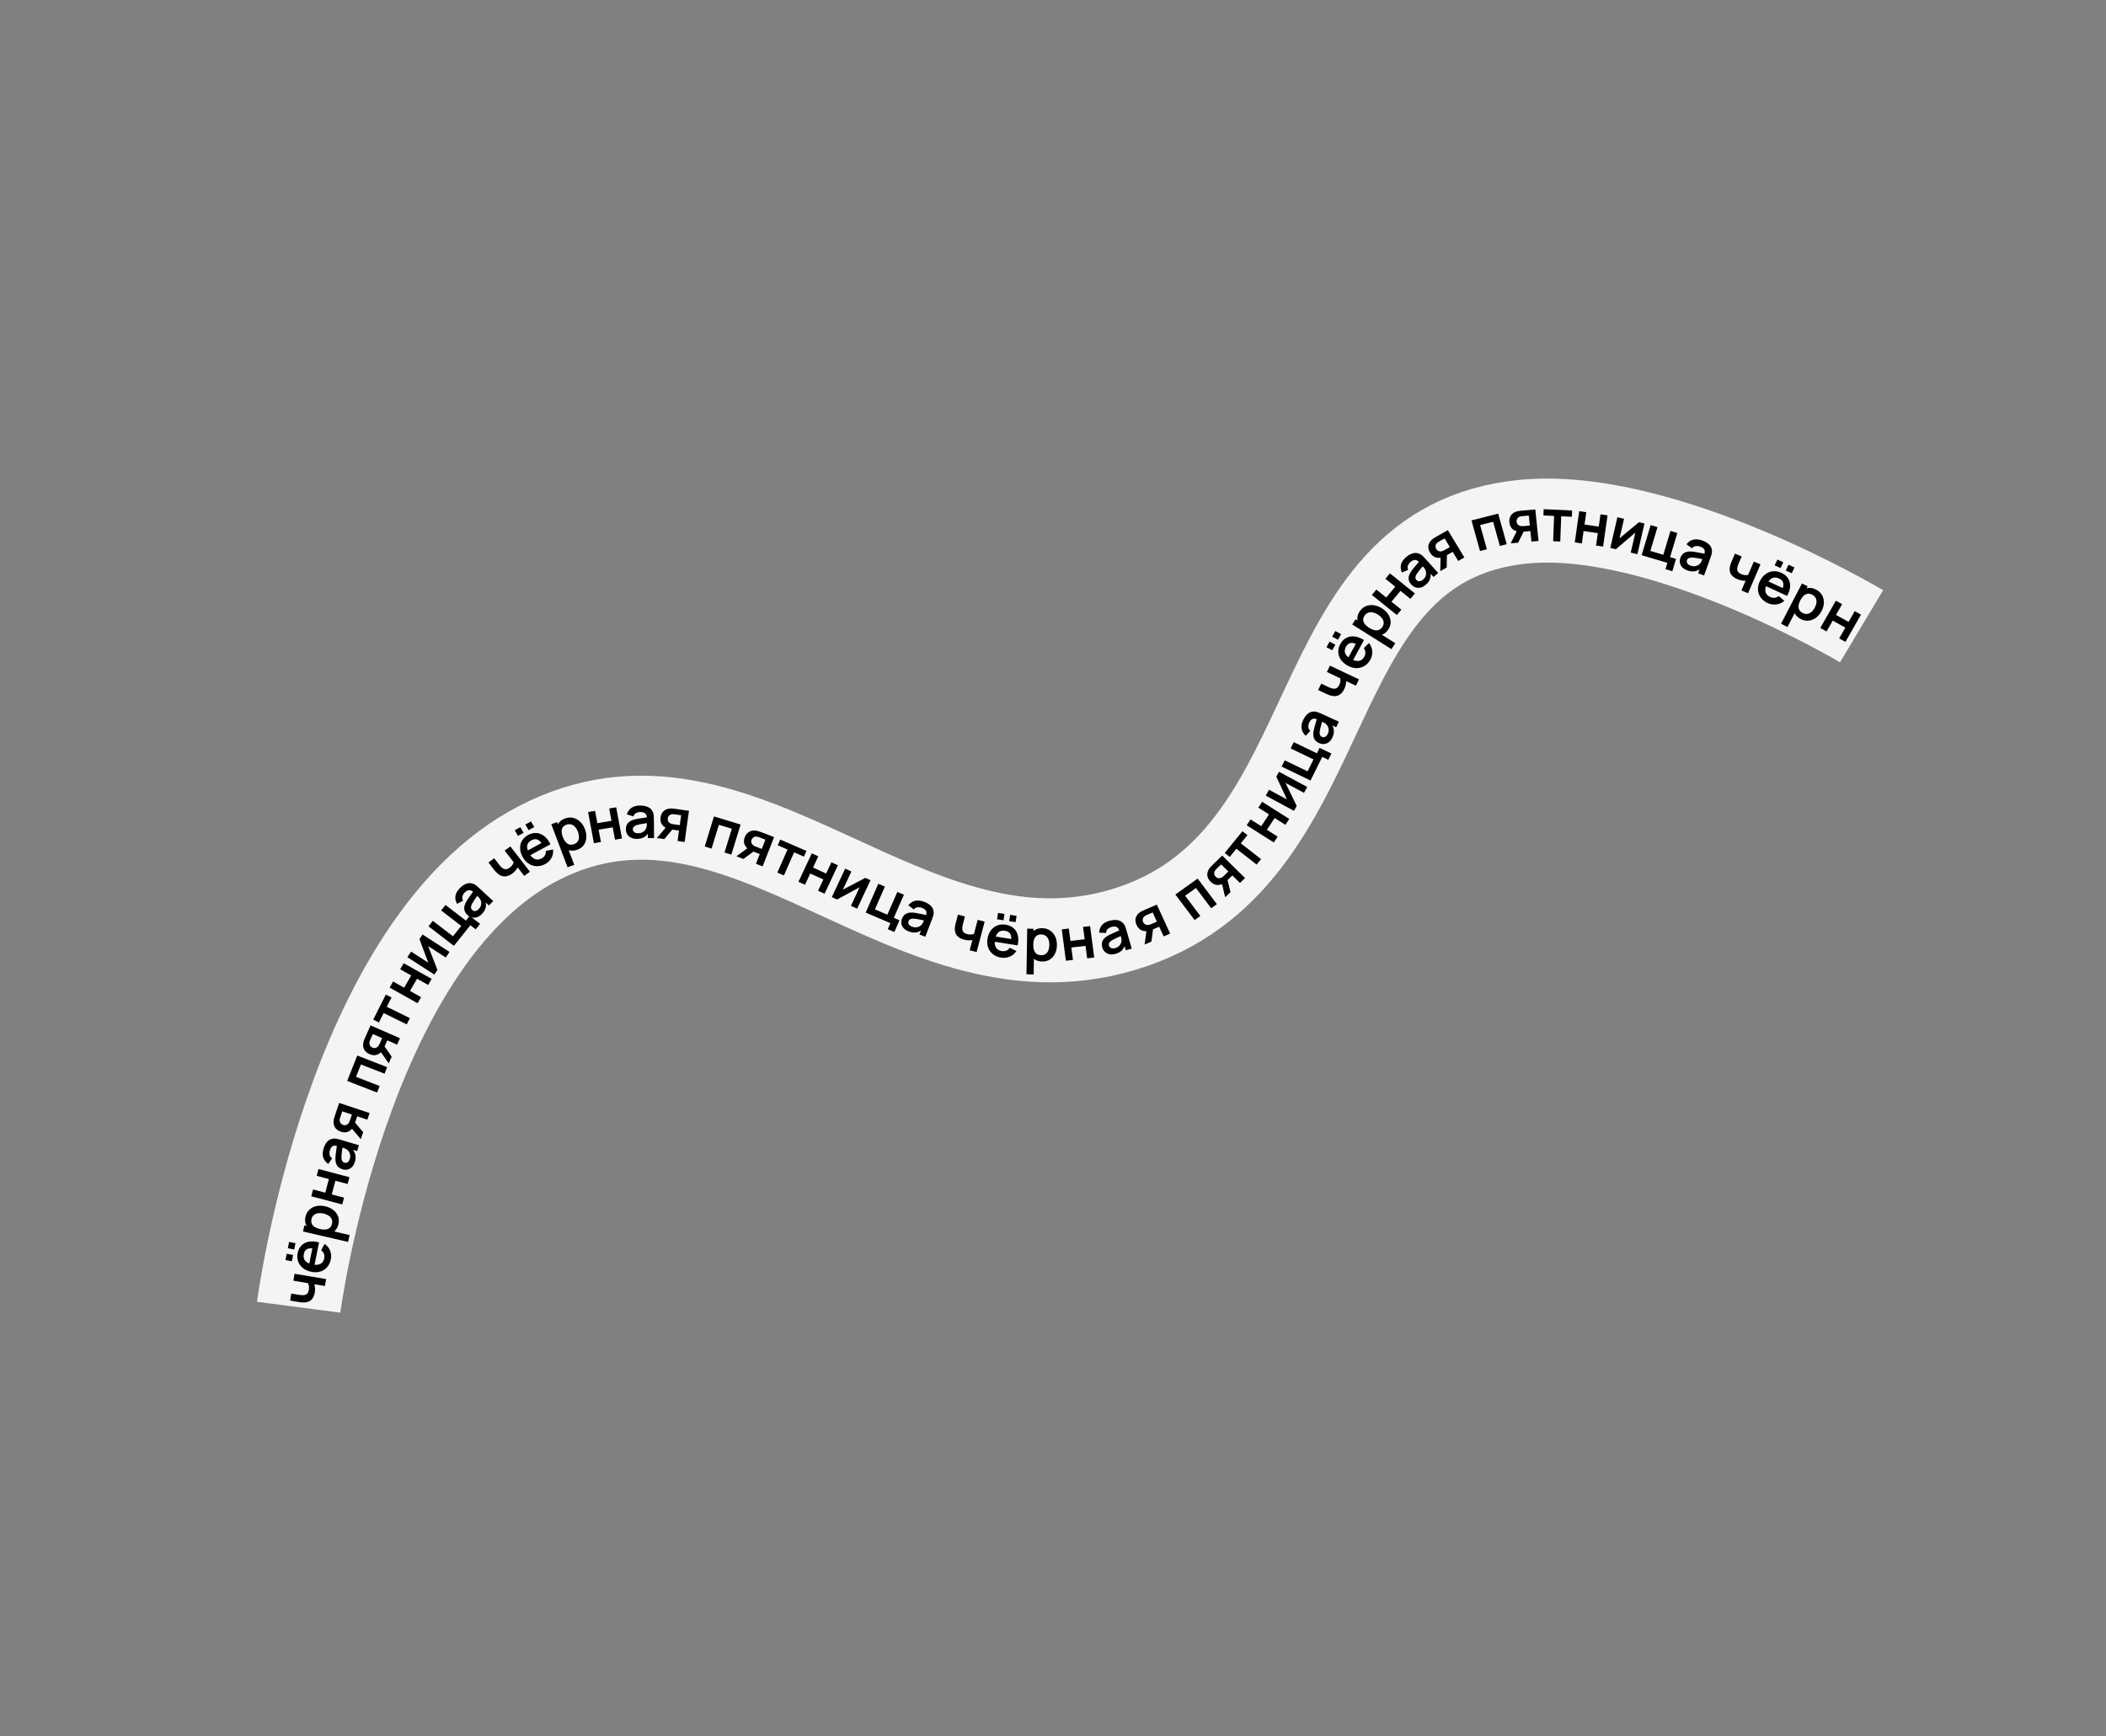 <?xml version="1.0" encoding="UTF-8"?> <svg xmlns="http://www.w3.org/2000/svg" width="655" height="540" viewBox="0 0 655 540" fill="none"><rect x="0" y="0" width="655" height="540" fill="#808080" stroke="none"/><path d="M92.89 406.615C92.89 406.615 107.567 293.719 167.045 262.512C231.353 228.772 283.365 312.032 352.657 288.1C419.711 264.94 402.78 169.32 473.75 162.281C517.352 157.956 578.977 194.801 578.977 194.801" stroke="#F4F4F4" stroke-width="26.134"></path><path d="M101.06 400.02L97.762 399.464C97.877 399.827 97.947 400.232 97.974 400.678C98.001 401.118 97.976 401.571 97.9 402.037C97.736 403.034 97.378 403.793 96.826 404.314C96.274 404.828 95.551 405.099 94.657 405.126C94.4 405.138 94.136 405.134 93.865 405.113C93.59 405.085 93.342 405.055 93.123 405.024C92.899 404.987 92.73 404.958 92.615 404.939L90.234 404.538L90.593 402.353L92.974 402.754C93.107 402.776 93.305 402.803 93.567 402.835C93.823 402.866 94.083 402.876 94.346 402.865C94.85 402.833 95.238 402.687 95.511 402.426C95.784 402.165 95.966 401.757 96.058 401.202C96.128 400.772 96.133 400.383 96.072 400.036C96.011 399.688 95.911 399.386 95.772 399.129L91.248 398.367L91.604 396.2L101.416 397.853L101.06 400.02Z" fill="black"></path><path d="M91.506 388.652L89.518 388.251L89.908 386.294L91.896 386.695L91.506 388.652ZM90.773 392.327L88.786 391.925L89.176 389.968L91.164 390.369L90.773 392.327ZM102.897 391.719C102.703 392.692 102.319 393.502 101.745 394.152C101.171 394.801 100.463 395.256 99.621 395.518C98.78 395.775 97.866 395.803 96.878 395.604C95.812 395.388 94.927 395 94.225 394.439C93.516 393.876 93.016 393.192 92.726 392.387C92.435 391.582 92.384 390.708 92.572 389.765C92.77 388.768 93.177 387.971 93.791 387.373C94.4 386.768 95.169 386.384 96.098 386.219C97.027 386.055 98.067 386.132 99.22 386.451L98.796 388.578L98.001 388.417C96.939 388.209 96.129 388.237 95.568 388.5C95.008 388.763 94.651 389.284 94.496 390.061C94.321 390.938 94.468 391.647 94.937 392.186C95.4 392.723 96.162 393.099 97.222 393.313C98.21 393.512 99.017 393.453 99.645 393.136C100.272 392.818 100.667 392.25 100.83 391.431C100.936 390.903 100.909 390.426 100.749 389.999C100.585 389.565 100.298 389.198 99.888 388.9L100.96 386.913C101.766 387.459 102.337 388.166 102.671 389.036C103.006 389.899 103.082 390.794 102.897 391.719ZM97.693 394.111L96.048 393.78L97.366 387.169L99.01 387.501L97.693 394.111Z" fill="black"></path><path d="M105.27 380.764C105.054 381.695 104.648 382.423 104.053 382.948C103.458 383.474 102.737 383.806 101.891 383.944C101.039 384.081 100.131 384.037 99.167 383.813C98.191 383.585 97.353 383.223 96.655 382.725C95.956 382.227 95.456 381.621 95.155 380.905C94.85 380.182 94.802 379.367 95.013 378.46C95.222 377.559 95.627 376.831 96.229 376.276C96.827 375.714 97.554 375.34 98.411 375.155C99.262 374.968 100.179 374.989 101.16 375.217C102.13 375.443 102.96 375.826 103.649 376.365C104.338 376.904 104.831 377.552 105.129 378.311C105.426 379.069 105.473 379.887 105.27 380.764ZM108.244 386.307L94.233 383.046L94.669 381.164L101.477 382.749L101.539 382.484L108.741 384.161L108.244 386.307ZM103.254 380.639C103.382 380.086 103.347 379.597 103.149 379.172C102.951 378.747 102.632 378.394 102.193 378.111C101.749 377.822 101.231 377.608 100.638 377.47C100.051 377.333 99.498 377.298 98.978 377.363C98.452 377.427 98.005 377.611 97.638 377.917C97.264 378.221 97.011 378.659 96.879 379.23C96.753 379.772 96.785 380.245 96.975 380.649C97.16 381.052 97.472 381.392 97.913 381.668C98.349 381.937 98.885 382.146 99.519 382.293C100.148 382.44 100.72 382.489 101.236 382.442C101.753 382.388 102.187 382.219 102.537 381.934C102.882 381.642 103.121 381.211 103.254 380.639Z" fill="black"></path><path d="M106.444 374.643L96.811 372.101L97.37 369.989L101.17 370.992L102.295 366.742L98.495 365.739L99.055 363.627L108.687 366.169L108.128 368.281L104.311 367.274L103.185 371.524L107.003 372.531L106.444 374.643Z" fill="black"></path><path d="M110.363 361.423C110.161 362.1 109.859 362.634 109.46 363.026C109.054 363.416 108.597 363.668 108.087 363.782C107.58 363.89 107.064 363.866 106.539 363.71C106.079 363.574 105.689 363.376 105.368 363.117C105.041 362.857 104.792 362.531 104.62 362.14C104.442 361.747 104.342 361.276 104.32 360.727C104.309 360.314 104.328 359.841 104.379 359.308C104.431 358.769 104.504 358.192 104.598 357.577C104.688 356.955 104.78 356.305 104.873 355.627L105.083 356.502C104.424 356.3 103.895 356.301 103.494 356.503C103.093 356.706 102.788 357.157 102.578 357.857C102.452 358.28 102.43 358.718 102.513 359.171C102.596 359.624 102.858 360.001 103.301 360.302L102.119 362.031C101.381 361.56 100.863 360.928 100.568 360.135C100.274 359.335 100.292 358.383 100.623 357.278C100.872 356.444 101.23 355.753 101.696 355.204C102.163 354.65 102.759 354.313 103.482 354.193C103.868 354.125 104.243 354.126 104.608 354.196C104.966 354.265 105.352 354.36 105.764 354.482L111.63 356.222L111.082 358.053L109.012 357.44L109.439 357.235C110.003 357.863 110.362 358.508 110.516 359.171C110.667 359.827 110.616 360.578 110.363 361.423ZM108.789 360.502C108.931 360.028 108.967 359.597 108.896 359.211C108.826 358.824 108.696 358.496 108.507 358.226C108.32 357.95 108.128 357.745 107.93 357.61C107.692 357.42 107.4 357.267 107.056 357.153C106.707 357.03 106.424 356.937 106.205 356.872L106.592 356.287C106.504 356.948 106.43 357.515 106.372 357.99C106.314 358.464 106.271 358.874 106.245 359.219C106.213 359.562 106.201 359.87 106.209 360.144C106.225 360.413 106.267 360.649 106.334 360.852C106.402 361.055 106.499 361.225 106.625 361.363C106.752 361.496 106.919 361.592 107.125 361.654C107.361 361.724 107.588 361.728 107.805 361.666C108.017 361.603 108.209 361.477 108.381 361.289C108.554 361.094 108.69 360.832 108.789 360.502Z" fill="black"></path><path d="M114.254 348.275L111.1 347.229L110.543 348.886C110.472 349.098 110.377 349.362 110.257 349.679C110.14 349.99 110.011 350.275 109.872 350.534C109.497 351.205 108.98 351.692 108.32 351.995C107.654 352.296 106.886 352.302 106.015 352.014C105.163 351.731 104.551 351.28 104.182 350.661C103.812 350.043 103.674 349.351 103.769 348.587C103.804 348.268 103.872 347.95 103.972 347.633C104.068 347.309 104.152 347.041 104.223 346.829L105.487 343.068L114.95 346.205L114.254 348.275ZM112.217 354.337L109.343 350.922L110.067 348.767L112.947 352.165L112.217 354.337ZM108.815 348.552L109.444 346.68L106.448 345.686L105.819 347.558C105.782 347.667 105.744 347.801 105.703 347.959C105.663 348.118 105.637 348.281 105.626 348.449C105.623 348.633 105.661 348.82 105.739 349.011C105.818 349.203 105.937 349.379 106.097 349.54C106.257 349.702 106.46 349.823 106.705 349.904C107.073 350.026 107.414 350.025 107.729 349.9C108.04 349.768 108.283 349.575 108.459 349.321C108.54 349.196 108.611 349.063 108.67 348.924C108.732 348.779 108.78 348.655 108.815 348.552Z" fill="black"></path><path d="M117.275 339.837L107.98 336.222L111.112 328.327L120.407 331.941L119.603 333.97L112.253 331.112L110.73 334.95L118.08 337.808L117.275 339.837Z" fill="black"></path><path d="M123.502 324.93L120.455 323.6L119.742 325.196C119.65 325.399 119.53 325.653 119.381 325.957C119.234 326.255 119.079 326.526 118.916 326.771C118.478 327.403 117.916 327.839 117.228 328.079C116.535 328.317 115.768 328.252 114.928 327.885C114.104 327.526 113.536 327.021 113.226 326.372C112.916 325.723 112.844 325.024 113.011 324.273C113.077 323.96 113.175 323.65 113.305 323.345C113.431 323.031 113.54 322.772 113.631 322.569L115.25 318.948L124.392 322.938L123.502 324.93ZM120.894 330.766L118.351 327.107L119.278 325.033L121.829 328.675L120.894 330.766ZM118.049 324.704L118.855 322.902L115.959 321.639L115.154 323.44C115.107 323.545 115.056 323.674 115.001 323.828C114.946 323.982 114.905 324.141 114.878 324.308C114.857 324.489 114.877 324.679 114.937 324.877C114.997 325.074 115.099 325.26 115.244 325.435C115.388 325.61 115.579 325.749 115.816 325.853C116.171 326.008 116.512 326.038 116.838 325.943C117.16 325.84 117.421 325.671 117.621 325.436C117.714 325.318 117.797 325.193 117.87 325.06C117.945 324.922 118.005 324.803 118.049 324.704Z" fill="black"></path><path d="M126.503 318.635L119.32 315.112L117.849 318.03L116.074 317.159L119.998 309.376L121.773 310.246L120.302 313.164L127.485 316.687L126.503 318.635Z" fill="black"></path><path d="M129.88 312.06L121.171 307.188L122.261 305.299L125.696 307.221L127.891 303.419L124.456 301.498L125.546 299.609L134.256 304.48L133.165 306.369L129.714 304.439L127.519 308.24L130.97 310.171L129.88 312.06Z" fill="black"></path><path d="M131.42 290.678L139.805 296.089L138.643 297.827L133.169 294.295L136.057 301.694L135.086 303.146L126.701 297.735L127.863 295.997L133.197 299.439L130.459 292.115L131.42 290.678Z" fill="black"></path><path d="M147.955 289.072L146.291 287.795L141.171 294.203L133.257 288.128L134.619 286.424L140.877 291.228L143.454 288.002L137.196 283.199L138.558 281.494L144.904 286.365L146.085 284.887L149.317 287.368L147.955 289.072Z" fill="black"></path><path d="M149.872 284.301C149.38 284.809 148.864 285.146 148.325 285.313C147.782 285.476 147.255 285.494 146.744 285.367C146.238 285.235 145.784 284.983 145.382 284.611C145.03 284.284 144.768 283.935 144.598 283.563C144.423 283.187 144.347 282.787 144.371 282.365C144.39 281.938 144.515 281.478 144.746 280.983C144.924 280.614 145.158 280.204 145.447 279.756C145.74 279.303 146.069 278.826 146.435 278.325C146.8 277.816 147.18 277.283 147.574 276.726L147.363 277.593C146.862 277.12 146.384 276.883 145.931 276.883C145.477 276.882 144.996 277.144 144.487 277.669C144.181 277.986 143.961 278.363 143.829 278.8C143.696 279.237 143.761 279.688 144.022 280.152L142.168 281.15C141.717 280.404 141.54 279.614 141.636 278.781C141.737 277.943 142.188 277.111 142.991 276.282C143.596 275.658 144.234 275.207 144.904 274.931C145.579 274.651 146.269 274.62 146.975 274.837C147.354 274.95 147.692 275.119 147.988 275.344C148.28 275.565 148.583 275.821 148.899 276.114L153.389 280.275L152.058 281.648L150.474 280.179L150.952 280.19C151.173 280.996 151.202 281.727 151.038 282.382C150.874 283.028 150.485 283.668 149.872 284.301ZM148.874 282.784C149.219 282.429 149.448 282.064 149.561 281.692C149.674 281.319 149.707 280.971 149.66 280.647C149.617 280.32 149.538 280.053 149.421 279.846C149.294 279.571 149.101 279.306 148.843 279.05C148.585 278.786 148.372 278.577 148.205 278.422L148.82 278.079C148.439 278.623 148.114 279.091 147.845 279.484C147.575 279.876 147.35 280.219 147.169 280.512C146.983 280.801 146.832 281.068 146.714 281.313C146.605 281.558 146.535 281.785 146.503 281.995C146.472 282.204 146.481 282.398 146.531 282.576C146.585 282.75 146.692 282.91 146.85 283.057C147.03 283.224 147.232 283.329 147.456 283.372C147.676 283.411 147.906 283.385 148.147 283.296C148.392 283.202 148.635 283.032 148.874 282.784Z" fill="black"></path><path d="M163.046 272.446L161 269.8C160.832 270.137 160.602 270.473 160.311 270.808C160.025 271.14 159.691 271.446 159.31 271.725C158.496 272.323 157.703 272.618 156.933 272.612C156.168 272.602 155.446 272.301 154.767 271.71C154.569 271.543 154.378 271.36 154.193 271.161C154.009 270.953 153.847 270.763 153.707 270.592C153.568 270.412 153.463 270.276 153.391 270.184L151.914 268.274L153.7 266.964L155.177 268.873C155.26 268.98 155.387 269.135 155.558 269.336C155.726 269.533 155.911 269.718 156.112 269.89C156.506 270.21 156.894 270.371 157.277 270.372C157.66 270.373 158.079 270.207 158.532 269.874C158.884 269.616 159.158 269.342 159.355 269.053C159.552 268.764 159.688 268.481 159.765 268.204L156.957 264.574L158.728 263.275L164.818 271.146L163.046 272.446Z" fill="black"></path><path d="M164.4 258.21L163.39 256.457L165.15 255.504L166.159 257.256L164.4 258.21ZM161.096 260.001L160.087 258.248L161.846 257.294L162.856 259.047L161.096 260.001ZM169.598 268.744C168.723 269.218 167.847 269.445 166.968 269.427C166.09 269.408 165.271 269.165 164.512 268.698C163.759 268.229 163.131 267.558 162.629 266.687C162.088 265.747 161.799 264.833 161.764 263.946C161.726 263.054 161.919 262.242 162.344 261.51C162.769 260.778 163.405 260.182 164.253 259.722C165.149 259.237 166.029 259.035 166.895 259.116C167.763 259.189 168.568 259.523 169.309 260.118C170.051 260.713 170.681 261.546 171.2 262.616L169.288 263.653L168.885 262.951C168.341 262.02 167.782 261.427 167.209 261.173C166.636 260.919 166 260.981 165.301 261.36C164.512 261.788 164.066 262.35 163.964 263.047C163.859 263.738 164.075 264.551 164.614 265.486C165.116 266.357 165.696 266.927 166.356 267.197C167.015 267.467 167.713 267.403 168.448 267.004C168.923 266.747 169.271 266.422 169.493 266.03C169.717 265.63 169.808 265.18 169.765 264.68L171.999 264.222C172.115 265.177 171.951 266.057 171.506 266.863C171.066 267.666 170.43 268.293 169.598 268.744ZM164.313 266.349L163.478 264.899L169.421 261.678L170.256 263.128L164.313 266.349Z" fill="black"></path><path d="M179.54 264.315C178.632 264.633 177.791 264.685 177.014 264.472C176.238 264.258 175.556 263.837 174.967 263.208C174.376 262.574 173.907 261.796 173.559 260.876C173.207 259.944 173.047 259.055 173.079 258.209C173.11 257.363 173.345 256.624 173.782 255.992C174.223 255.352 174.885 254.877 175.77 254.567C176.648 254.259 177.49 254.207 178.295 254.41C179.103 254.606 179.825 255.01 180.459 255.623C181.092 256.23 181.585 257.002 181.939 257.94C182.289 258.866 182.428 259.759 182.356 260.619C182.285 261.479 182.011 262.235 181.536 262.887C181.061 263.539 180.395 264.015 179.54 264.315ZM176.51 269.746L171.457 256.369L173.292 255.726L175.747 262.226L176.005 262.136L178.603 269.013L176.51 269.746ZM178.521 262.575C179.061 262.385 179.455 262.095 179.704 261.704C179.953 261.312 180.074 260.859 180.068 260.343C180.065 259.82 179.957 259.275 179.743 258.709C179.531 258.149 179.253 257.67 178.908 257.273C178.561 256.871 178.156 256.598 177.693 256.456C177.227 256.309 176.716 256.332 176.159 256.528C175.631 256.713 175.249 256.992 175.013 257.366C174.775 257.734 174.662 258.175 174.674 258.689C174.69 259.195 174.812 259.751 175.041 260.357C175.267 260.957 175.545 261.459 175.872 261.862C176.206 262.263 176.591 262.533 177.027 262.671C177.466 262.802 177.964 262.77 178.521 262.575Z" fill="black"></path><path d="M184.721 262.276L182.906 252.581L185.083 252.217L185.799 256.041L190.179 255.308L189.463 251.484L191.64 251.12L193.456 260.815L191.279 261.179L190.559 257.337L186.178 258.07L186.898 261.912L184.721 262.276Z" fill="black"></path><path d="M198.004 260.935C197.287 260.933 196.68 260.798 196.181 260.53C195.682 260.255 195.302 259.893 195.041 259.443C194.785 258.994 194.655 258.499 194.65 257.959C194.645 257.485 194.721 257.061 194.877 256.685C195.032 256.303 195.274 255.977 195.602 255.704C195.931 255.426 196.357 255.2 196.882 255.026C197.279 254.899 197.744 254.785 198.276 254.684C198.814 254.582 199.395 254.49 200.019 254.407C200.649 254.317 201.307 254.222 201.992 254.121L201.206 254.565C201.205 253.885 201.048 253.384 200.732 253.062C200.417 252.739 199.888 252.577 199.147 252.575C198.7 252.573 198.269 252.675 197.854 252.88C197.44 253.086 197.152 253.44 196.992 253.943L194.964 253.309C195.201 252.478 195.661 251.812 196.342 251.311C197.029 250.809 197.958 250.56 199.128 250.563C200.01 250.566 200.786 250.711 201.457 250.998C202.133 251.285 202.637 251.754 202.968 252.404C203.149 252.75 203.259 253.105 203.299 253.469C203.34 253.828 203.362 254.219 203.366 254.644L203.423 260.678L201.484 260.672L201.464 258.543L201.789 258.889C201.348 259.598 200.829 260.118 200.232 260.45C199.641 260.776 198.898 260.938 198.004 260.935ZM198.429 259.189C198.931 259.191 199.359 259.104 199.713 258.929C200.066 258.754 200.346 258.539 200.552 258.285C200.764 258.031 200.905 257.792 200.977 257.567C201.091 257.289 201.152 256.97 201.161 256.612C201.176 256.248 201.182 255.954 201.18 255.73L201.862 255.932C201.195 256.033 200.623 256.122 200.146 256.2C199.669 256.277 199.259 256.352 198.917 256.424C198.575 256.49 198.272 256.565 198.009 256.649C197.753 256.739 197.537 256.845 197.36 256.965C197.184 257.086 197.047 257.225 196.951 257.383C196.86 257.54 196.816 257.725 196.818 257.938C196.82 258.18 196.884 258.396 197.008 258.584C197.132 258.767 197.311 258.913 197.545 259.023C197.785 259.133 198.079 259.188 198.429 259.189Z" fill="black"></path><path d="M210.732 261.598L211.181 258.36L209.422 258.107C209.197 258.074 208.915 258.027 208.577 257.966C208.244 257.906 207.935 257.831 207.65 257.741C206.91 257.493 206.326 257.076 205.899 256.488C205.473 255.895 205.322 255.152 205.446 254.258C205.568 253.383 205.903 252.713 206.451 252.247C206.999 251.782 207.663 251.53 208.444 251.489C208.769 251.469 209.099 251.48 209.434 251.522C209.776 251.559 210.06 251.594 210.284 251.626L214.277 252.202L212.929 261.915L210.732 261.598ZM204.296 260.669L207.164 257.295L209.452 257.625L206.602 261.002L204.296 260.669ZM209.43 256.374L211.417 256.661L211.844 253.585L209.857 253.298C209.742 253.282 209.601 253.268 209.435 253.256C209.269 253.244 209.102 253.247 208.932 253.266C208.748 253.294 208.568 253.363 208.392 253.472C208.215 253.581 208.062 253.727 207.931 253.91C207.8 254.093 207.717 254.311 207.682 254.562C207.63 254.94 207.696 255.271 207.879 255.554C208.07 255.832 208.309 256.035 208.595 256.162C208.736 256.219 208.881 256.264 209.031 256.298C209.188 256.333 209.321 256.358 209.43 256.374Z" fill="black"></path><path d="M219.181 263.303L222.061 253.95L230.341 256.475L227.461 265.827L225.333 265.179L227.611 257.783L223.586 256.556L221.308 263.952L219.181 263.303Z" fill="black"></path><path d="M235.113 268.686L236.302 265.651L234.639 265.012C234.426 264.93 234.161 264.822 233.844 264.687C233.532 264.554 233.247 264.412 232.989 264.261C232.321 263.856 231.846 263.321 231.565 262.657C231.285 261.987 231.309 261.233 231.637 260.395C231.959 259.575 232.441 259 233.086 258.672C233.73 258.344 234.439 258.248 235.212 258.383C235.535 258.436 235.856 258.52 236.174 258.636C236.5 258.749 236.77 258.846 236.982 258.927L240.758 260.378L237.191 269.484L235.113 268.686ZM229.028 266.348L232.616 263.72L234.779 264.552L231.209 267.186L229.028 266.348ZM235.047 263.335L236.927 264.057L238.056 261.173L236.177 260.451C236.068 260.41 235.933 260.364 235.774 260.316C235.614 260.268 235.449 260.233 235.279 260.213C235.092 260.2 234.9 260.226 234.702 260.292C234.504 260.359 234.32 260.466 234.15 260.614C233.98 260.762 233.848 260.954 233.756 261.19C233.617 261.544 233.605 261.879 233.719 262.194C233.842 262.507 234.028 262.756 234.279 262.943C234.404 263.03 234.536 263.106 234.675 263.173C234.82 263.241 234.944 263.296 235.047 263.335Z" fill="black"></path><path d="M241.761 271.418L244.936 264.249L241.875 262.926L242.66 261.154L250.824 264.685L250.039 266.456L246.979 265.133L243.804 272.302L241.761 271.418Z" fill="black"></path><path d="M248.331 274.288L252.479 265.434L254.504 266.359L252.868 269.852L256.943 271.713L258.579 268.221L260.604 269.146L256.457 277.999L254.432 277.074L256.075 273.566L252 271.704L250.356 275.213L248.331 274.288Z" fill="black"></path><path d="M270.738 273.793L266.593 282.647L264.652 281.761L267.358 275.981L260.332 279.79L258.71 279.05L262.855 270.195L264.797 271.081L262.16 276.714L269.133 273.06L270.738 273.793Z" fill="black"></path><path d="M276.107 289.032L276.933 287.15L269.242 283.853L273.17 274.899L275.216 275.776L272.109 282.856L275.981 284.516L279.087 277.435L281.133 278.312L277.983 285.492L279.757 286.252L278.153 289.909L276.107 289.032Z" fill="black"></path><path d="M282.589 289.709C281.915 289.455 281.393 289.117 281.021 288.693C280.652 288.264 280.426 287.795 280.344 287.286C280.268 286.78 280.326 286.277 280.519 285.775C280.688 285.335 280.914 284.969 281.198 284.676C281.484 284.377 281.831 284.159 282.239 284.023C282.65 283.881 283.134 283.821 283.692 283.844C284.112 283.867 284.591 283.925 285.129 284.018C285.673 284.113 286.254 284.231 286.871 284.374C287.497 284.513 288.151 284.656 288.833 284.803L287.931 284.937C288.179 284.308 288.213 283.789 288.034 283.379C287.855 282.97 287.417 282.634 286.72 282.372C286.299 282.213 285.856 282.156 285.391 282.2C284.926 282.244 284.526 282.471 284.191 282.88L282.513 281.581C283.04 280.896 283.716 280.44 284.541 280.215C285.371 279.993 286.336 280.089 287.437 280.503C288.266 280.815 288.944 281.222 289.471 281.723C290.003 282.227 290.306 282.838 290.379 283.556C290.423 283.94 290.398 284.308 290.302 284.659C290.209 285.005 290.087 285.375 289.936 285.769L287.785 291.375L285.962 290.689L286.721 288.71L286.9 289.145C286.227 289.647 285.548 289.946 284.864 290.043C284.189 290.137 283.431 290.026 282.589 289.709ZM283.627 288.242C284.099 288.42 284.534 288.49 284.931 288.452C285.328 288.415 285.67 288.314 285.956 288.151C286.249 287.99 286.469 287.819 286.619 287.636C286.828 287.418 287.002 287.145 287.141 286.817C287.288 286.485 287.401 286.215 287.481 286.006L288.049 286.433C287.385 286.293 286.814 286.174 286.336 286.078C285.859 285.982 285.446 285.908 285.097 285.854C284.751 285.794 284.439 285.757 284.161 285.743C283.886 285.736 283.644 285.758 283.433 285.808C283.223 285.858 283.044 285.939 282.895 286.05C282.753 286.164 282.644 286.32 282.568 286.517C282.481 286.743 282.462 286.965 282.51 287.183C282.561 287.395 282.676 287.593 282.856 287.777C283.042 287.963 283.299 288.118 283.627 288.242Z" fill="black"></path><path d="M301.583 295.58L302.423 292.398C302.047 292.474 301.632 292.502 301.179 292.483C300.732 292.466 300.277 292.396 299.813 292.274C298.82 292.012 298.084 291.584 297.605 290.99C297.131 290.396 296.919 289.659 296.967 288.778C296.977 288.525 297.004 288.266 297.048 288.003C297.099 287.735 297.15 287.495 297.199 287.284C297.256 287.067 297.299 286.904 297.329 286.793L297.935 284.496L300.112 285.069L299.505 287.365C299.472 287.494 299.427 287.685 299.373 287.94C299.32 288.188 299.288 288.442 299.277 288.702C299.266 289.199 299.381 289.595 299.622 289.889C299.862 290.184 300.259 290.404 300.812 290.549C301.24 290.662 301.632 290.706 301.989 290.681C302.345 290.656 302.659 290.588 302.929 290.478L304.081 286.113L306.24 286.681L303.742 296.148L301.583 295.58Z" fill="black"></path><path d="M313.868 286.532L314.17 284.558L316.172 284.873L315.87 286.847L313.868 286.532ZM310.11 285.941L310.411 283.966L312.413 284.281L312.112 286.256L310.11 285.941ZM311.363 297.872C310.368 297.716 309.527 297.366 308.84 296.823C308.152 296.28 307.654 295.598 307.344 294.777C307.041 293.957 306.964 293.057 307.114 292.076C307.275 291.017 307.622 290.131 308.153 289.418C308.685 288.7 309.351 288.183 310.151 287.868C310.951 287.552 311.833 287.471 312.798 287.623C313.817 287.783 314.645 288.155 315.283 288.74C315.928 289.319 316.358 290.064 316.573 290.974C316.788 291.883 316.765 292.912 316.502 294.059L314.328 293.717L314.448 292.927C314.603 291.873 314.532 291.075 314.236 290.532C313.94 289.989 313.394 289.655 312.6 289.53C311.702 289.389 310.992 289.559 310.472 290.041C309.952 290.516 309.611 291.281 309.451 292.333C309.301 293.315 309.403 294.109 309.758 294.716C310.112 295.323 310.708 295.693 311.546 295.824C312.086 295.909 312.567 295.866 312.991 295.694C313.422 295.516 313.778 295.22 314.059 294.805L316.126 295.792C315.617 296.606 314.931 297.193 314.068 297.554C313.211 297.915 312.31 298.021 311.363 297.872ZM308.667 292.826L308.917 291.193L315.678 292.257L315.429 293.89L308.667 292.826Z" fill="black"></path><path d="M324.106 299.082C323.138 299.056 322.33 298.806 321.682 298.333C321.034 297.861 320.551 297.229 320.233 296.437C319.915 295.64 319.763 294.753 319.779 293.777C319.795 292.788 319.975 291.907 320.318 291.134C320.662 290.361 321.156 289.759 321.8 289.327C322.451 288.89 323.248 288.684 324.191 288.71C325.129 288.736 325.937 288.985 326.615 289.459C327.3 289.927 327.827 290.557 328.194 291.35C328.561 292.136 328.737 293.027 328.72 294.021C328.705 295.004 328.503 295.881 328.117 296.653C327.731 297.425 327.194 298.029 326.506 298.465C325.819 298.902 325.019 299.107 324.106 299.082ZM319.252 303.044L319.482 288.854L321.439 288.908L321.328 295.803L321.603 295.81L321.485 303.106L319.252 303.044ZM323.798 297.108C324.374 297.124 324.851 296.994 325.229 296.719C325.608 296.445 325.889 296.067 326.075 295.587C326.267 295.101 326.367 294.557 326.377 293.957C326.387 293.363 326.304 292.821 326.128 292.33C325.952 291.834 325.673 291.438 325.292 291.143C324.911 290.841 324.423 290.682 323.829 290.666C323.265 290.65 322.803 290.774 322.444 291.037C322.084 291.295 321.815 291.663 321.635 292.144C321.462 292.618 321.37 293.177 321.36 293.82C321.35 294.457 321.423 295.02 321.581 295.509C321.744 295.999 322.005 296.386 322.362 296.668C322.725 296.945 323.204 297.092 323.798 297.108Z" fill="black"></path><path d="M331.514 298.84L330.225 289.072L332.42 288.821L332.928 292.674L337.346 292.169L336.837 288.316L339.033 288.065L340.322 297.833L338.127 298.084L337.616 294.213L333.198 294.718L333.709 298.589L331.514 298.84Z" fill="black"></path><path d="M346.848 296.716C346.159 296.898 345.539 296.923 344.987 296.79C344.434 296.652 343.971 296.399 343.599 296.03C343.233 295.66 342.975 295.214 342.825 294.692C342.693 294.234 342.652 293.804 342.701 293.4C342.748 292.99 342.893 292.611 343.135 292.264C343.376 291.91 343.725 291.582 344.183 291.278C344.531 291.054 344.947 290.825 345.431 290.59C345.921 290.354 346.454 290.116 347.032 289.875C347.614 289.627 348.22 289.367 348.851 289.093L348.215 289.724C348.032 289.066 347.746 288.621 347.356 288.39C346.966 288.158 346.415 288.136 345.702 288.324C345.272 288.437 344.885 288.646 344.541 288.951C344.198 289.256 344.017 289.673 343.997 290.201L341.878 290.107C341.883 289.241 342.146 288.478 342.666 287.818C343.192 287.156 344.018 286.677 345.143 286.38C345.992 286.157 346.777 286.098 347.499 286.205C348.226 286.309 348.836 286.634 349.329 287.18C349.595 287.469 349.797 287.785 349.934 288.127C350.068 288.464 350.195 288.837 350.313 289.248L351.988 295.079L350.123 295.57L349.531 293.512L349.937 293.765C349.704 294.564 349.345 295.201 348.86 295.676C348.379 296.143 347.709 296.49 346.848 296.716ZM346.788 294.916C347.271 294.789 347.659 294.595 347.952 294.335C348.245 294.075 348.456 293.795 348.586 293.496C348.721 293.196 348.793 292.928 348.801 292.692C348.836 292.393 348.809 292.069 348.722 291.72C348.638 291.363 348.566 291.076 348.503 290.86L349.213 290.881C348.599 291.15 348.073 291.383 347.636 291.58C347.198 291.777 346.824 291.955 346.514 292.112C346.203 292.263 345.932 292.413 345.703 292.562C345.48 292.715 345.301 292.873 345.163 293.035C345.026 293.198 344.932 293.367 344.882 293.545C344.837 293.72 344.844 293.911 344.903 294.116C344.971 294.351 345.089 294.543 345.26 294.694C345.428 294.839 345.639 294.935 345.894 294.981C346.154 295.026 346.452 295.004 346.788 294.916Z" fill="black"></path><path d="M361.911 291.26L360.535 288.256L358.918 288.948C358.711 289.036 358.449 289.142 358.131 289.265C357.818 289.385 357.518 289.48 357.229 289.55C356.473 289.721 355.756 289.666 355.078 289.383C354.399 289.095 353.869 288.537 353.489 287.708C353.117 286.896 353.035 286.149 353.244 285.467C353.453 284.786 353.875 284.226 354.509 283.788C354.772 283.602 355.055 283.441 355.36 283.304C355.667 283.159 355.925 283.042 356.131 282.954L359.801 281.383L363.93 290.396L361.911 291.26ZM355.996 293.791L356.578 289.42L358.681 288.52L358.115 292.884L355.996 293.791ZM357.985 287.46L359.812 286.679L358.504 283.825L356.678 284.606C356.572 284.652 356.446 284.712 356.3 284.788C356.154 284.864 356.015 284.953 355.882 285.057C355.743 285.176 355.629 285.328 355.54 285.513C355.451 285.697 355.401 285.902 355.39 286.126C355.379 286.35 355.427 286.579 355.534 286.813C355.695 287.163 355.929 287.412 356.237 287.56C356.548 287.699 356.859 287.75 357.168 287.71C357.317 287.686 357.464 287.65 357.609 287.601C357.76 287.55 357.885 287.503 357.985 287.46Z" fill="black"></path><path d="M371.54 286.181L365.558 278.231L372.492 273.286L378.474 281.237L376.693 282.507L371.962 276.22L368.591 278.624L373.322 284.911L371.54 286.181Z" fill="black"></path><path d="M385.654 274.638L383.289 272.304L382.032 273.52C381.871 273.676 381.665 273.867 381.413 274.093C381.166 274.316 380.92 274.511 380.677 274.678C380.033 275.103 379.345 275.303 378.613 275.276C377.876 275.244 377.181 274.907 376.528 274.263C375.889 273.632 375.543 272.96 375.492 272.248C375.441 271.536 375.632 270.863 376.065 270.23C376.243 269.964 376.449 269.713 376.683 269.477C376.917 269.234 377.115 269.034 377.276 268.878L380.128 266.118L387.224 273.119L385.654 274.638ZM381.056 279.087L380.023 274.784L381.658 273.202L382.704 277.492L381.056 279.087ZM380.628 272.453L382.047 271.079L379.8 268.862L378.381 270.236C378.298 270.316 378.203 270.417 378.094 270.539C377.986 270.661 377.888 270.794 377.802 270.937C377.715 271.098 377.664 271.281 377.647 271.485C377.631 271.689 377.658 271.898 377.728 272.112C377.799 272.326 377.926 272.524 378.11 272.706C378.386 272.978 378.694 273.129 379.035 273.159C379.375 273.181 379.682 273.119 379.956 272.974C380.087 272.899 380.211 272.813 380.328 272.717C380.449 272.616 380.549 272.528 380.628 272.453Z" fill="black"></path><path d="M390.828 268.926L384.529 263.995L382.464 266.528L380.907 265.31L386.416 258.552L387.973 259.77L385.907 262.304L392.207 267.234L390.828 268.926Z" fill="black"></path><path d="M396.171 262.052L387.746 256.705L388.944 254.882L392.268 256.991L394.679 253.323L391.356 251.214L392.554 249.391L400.979 254.739L399.781 256.562L396.442 254.443L394.031 258.11L397.37 260.23L396.171 262.052Z" fill="black"></path><path d="M397.787 240.056L406.571 244.79L405.556 246.617L399.821 243.527L403.296 250.684L402.448 252.211L393.663 247.477L394.679 245.649L400.267 248.661L396.947 241.567L397.787 240.056Z" fill="black"></path><path d="M413.123 236.346L411.234 235.435L407.595 242.784L398.607 238.453L399.575 236.498L406.682 239.923L408.514 236.224L401.407 232.799L402.375 230.844L409.582 234.317L410.421 232.622L414.092 234.391L413.123 236.346Z" fill="black"></path><path d="M414.379 229.424C414.079 230.063 413.702 230.548 413.249 230.878C412.789 231.205 412.298 231.389 411.776 231.429C411.257 231.464 410.748 231.368 410.249 231.14C409.812 230.94 409.453 230.69 409.173 230.39C408.886 230.086 408.686 229.729 408.572 229.319C408.453 228.906 408.422 228.428 408.48 227.884C408.529 227.475 408.617 227.011 408.744 226.492C408.875 225.967 409.031 225.409 409.214 224.815C409.393 224.214 409.579 223.586 409.771 222.93L409.852 223.823C409.227 223.531 408.701 223.457 408.274 223.6C407.846 223.743 407.477 224.145 407.168 224.806C406.981 225.205 406.895 225.634 406.912 226.093C406.928 226.551 407.134 226.961 407.53 227.32L406.105 228.859C405.44 228.29 405.019 227.593 404.841 226.769C404.665 225.939 404.822 225.002 405.311 223.958C405.679 223.171 406.135 222.54 406.677 222.065C407.222 221.584 407.862 221.335 408.597 221.319C408.991 221.307 409.363 221.361 409.715 221.482C410.061 221.6 410.43 221.748 410.822 221.927L416.393 224.472L415.582 226.202L413.616 225.304L414.07 225.163C414.538 225.861 414.801 226.548 414.858 227.224C414.912 227.893 414.753 228.626 414.379 229.424ZM412.95 228.293C413.16 227.845 413.258 227.426 413.244 227.034C413.23 226.643 413.149 226.301 413.001 226.008C412.855 225.709 412.694 225.479 412.517 225.319C412.308 225.098 412.041 224.906 411.716 224.744C411.387 224.574 411.119 224.442 410.912 224.347L411.381 223.825C411.197 224.464 411.042 225.014 410.915 225.473C410.788 225.933 410.687 226.331 410.611 226.667C410.529 227.002 410.472 227.304 410.44 227.575C410.417 227.843 410.424 228.082 410.462 228.291C410.5 228.501 410.571 228.683 410.675 228.837C410.783 228.985 410.934 229.104 411.13 229.194C411.354 229.296 411.579 229.332 411.804 229.302C412.023 229.27 412.232 229.173 412.43 229.011C412.631 228.844 412.804 228.605 412.95 228.293Z" fill="black"></path><path d="M421.708 213.286L418.676 211.853C418.684 212.23 418.638 212.636 418.537 213.069C418.439 213.496 418.288 213.922 418.082 214.345C417.642 215.252 417.081 215.878 416.4 216.223C415.721 216.563 414.946 216.623 414.073 216.404C413.821 216.345 413.567 216.269 413.312 216.175C413.053 216.072 412.823 215.977 412.62 215.887C412.414 215.79 412.258 215.716 412.152 215.666L409.964 214.631L410.929 212.645L413.117 213.679C413.239 213.737 413.423 213.817 413.667 213.92C413.907 214.019 414.155 214.1 414.412 214.162C414.908 214.269 415.325 214.236 415.662 214.062C416 213.888 416.292 213.549 416.537 213.044C416.727 212.653 416.841 212.283 416.88 211.935C416.919 211.586 416.908 211.27 416.847 210.988L412.688 209.021L413.645 207.05L422.664 211.315L421.708 213.286Z" fill="black"></path><path d="M416.143 198.985L414.344 198.038L415.293 196.288L417.092 197.234L416.143 198.985ZM414.362 202.271L412.563 201.324L413.511 199.574L415.31 200.52L414.362 202.271ZM426.227 205.139C425.755 206.009 425.147 206.671 424.404 207.125C423.66 207.579 422.844 207.811 421.956 207.821C421.071 207.826 420.181 207.593 419.287 207.123C418.323 206.615 417.584 205.994 417.07 205.261C416.552 204.524 416.27 203.732 416.226 202.884C416.181 202.035 416.387 201.189 416.845 200.346C417.328 199.455 417.953 198.812 418.72 198.418C419.484 198.016 420.338 197.868 421.282 197.976C422.225 198.084 423.205 198.453 424.223 199.084L423.192 200.986L422.472 200.607C421.51 200.108 420.72 199.903 420.103 199.995C419.487 200.086 418.99 200.479 418.613 201.174C418.188 201.959 418.122 202.675 418.416 203.32C418.705 203.963 419.33 204.537 420.289 205.042C421.183 205.512 421.979 205.686 422.677 205.562C423.374 205.438 423.921 205.01 424.318 204.278C424.574 203.806 424.688 203.344 424.659 202.893C424.628 202.433 424.458 202.003 424.15 201.602L425.765 200.018C426.383 200.766 426.726 201.601 426.793 202.523C426.864 203.439 426.675 204.311 426.227 205.139ZM420.509 205.935L419.021 205.152L422.226 199.24L423.714 200.023L420.509 205.935Z" fill="black"></path><path d="M431.816 195.754C431.295 196.553 430.663 197.099 429.92 197.394C429.176 197.689 428.379 197.761 427.529 197.61C426.673 197.457 425.826 197.116 424.986 196.587C424.137 196.052 423.465 195.437 422.97 194.741C422.475 194.044 422.207 193.312 422.164 192.543C422.119 191.766 422.35 190.989 422.857 190.21C423.361 189.437 423.993 188.89 424.753 188.57C425.512 188.242 426.329 188.133 427.206 188.243C428.077 188.349 428.941 188.672 429.796 189.21C430.64 189.742 431.298 190.373 431.77 191.105C432.241 191.837 432.489 192.606 432.515 193.413C432.54 194.221 432.307 195.001 431.816 195.754ZM432.76 201.919L420.561 194.24L421.614 192.625L427.541 196.356L427.689 196.129L433.961 200.077L432.76 201.919ZM429.944 194.971C430.254 194.496 430.387 194.027 430.343 193.565C430.299 193.102 430.116 192.666 429.794 192.257C429.471 191.84 429.051 191.468 428.535 191.144C428.024 190.822 427.511 190.606 426.995 190.495C426.474 190.381 425.987 190.406 425.534 190.57C425.077 190.731 424.688 191.056 424.368 191.547C424.065 192.012 423.935 192.465 423.979 192.905C424.017 193.343 424.199 193.764 424.523 194.168C424.846 194.564 425.284 194.935 425.837 195.283C426.384 195.628 426.911 195.863 427.417 195.989C427.926 196.11 428.395 196.096 428.824 195.945C429.251 195.786 429.624 195.462 429.944 194.971Z" fill="black"></path><path d="M434.441 191.309L426.666 185.059L428.068 183.386L431.134 185.852L433.955 182.485L430.888 180.02L432.289 178.347L440.064 184.598L438.663 186.27L435.582 183.793L432.761 187.16L435.842 189.637L434.441 191.309Z" fill="black"></path><path d="M443.421 181.906C442.884 182.366 442.339 182.654 441.786 182.772C441.229 182.885 440.702 182.855 440.205 182.681C439.712 182.504 439.283 182.212 438.917 181.806C438.596 181.449 438.368 181.078 438.232 180.692C438.092 180.302 438.054 179.898 438.117 179.48C438.176 179.057 438.343 178.61 438.619 178.14C438.831 177.788 439.101 177.402 439.431 176.982C439.765 176.559 440.138 176.114 440.548 175.649C440.96 175.175 441.388 174.68 441.832 174.161L441.542 175.005C441.086 174.489 440.632 174.21 440.18 174.168C439.727 174.127 439.223 174.344 438.668 174.819C438.333 175.107 438.079 175.462 437.906 175.884C437.734 176.307 437.757 176.761 437.974 177.247L436.033 178.072C435.653 177.288 435.55 176.486 435.723 175.666C435.9 174.843 436.427 174.055 437.304 173.304C437.966 172.738 438.643 172.348 439.337 172.134C440.035 171.916 440.726 171.948 441.41 172.228C441.777 172.375 442.098 172.573 442.373 172.824C442.643 173.07 442.922 173.353 443.21 173.673L447.3 178.22L445.847 179.464L444.403 177.86L444.879 177.914C445.025 178.736 444.986 179.465 444.762 180.102C444.539 180.73 444.092 181.331 443.421 181.906ZM442.567 180.306C442.944 179.983 443.206 179.642 443.353 179.281C443.5 178.921 443.565 178.577 443.548 178.252C443.536 177.922 443.482 177.649 443.385 177.433C443.283 177.148 443.115 176.866 442.882 176.589C442.649 176.303 442.456 176.075 442.304 175.906L442.949 175.62C442.519 176.127 442.151 176.563 441.846 176.929C441.542 177.295 441.285 177.616 441.078 177.891C440.866 178.162 440.69 178.413 440.55 178.646C440.419 178.88 440.328 179.1 440.277 179.305C440.226 179.511 440.217 179.704 440.251 179.886C440.289 180.064 440.38 180.233 440.524 180.393C440.688 180.576 440.88 180.699 441.1 180.762C441.315 180.82 441.547 180.816 441.795 180.749C442.048 180.678 442.306 180.53 442.567 180.306Z" fill="black"></path><path d="M453.536 174.48L451.823 171.647L450.298 172.515C450.103 172.626 449.854 172.761 449.553 172.918C449.257 173.073 448.97 173.201 448.692 173.303C447.96 173.557 447.242 173.582 446.537 173.377C445.829 173.166 445.239 172.67 444.766 171.888C444.303 171.122 444.135 170.388 444.264 169.687C444.393 168.986 444.746 168.382 445.326 167.876C445.565 167.662 445.828 167.47 446.114 167.3C446.403 167.122 446.645 166.977 446.84 166.866L450.301 164.894L455.44 173.396L453.536 174.48ZM447.957 177.658L448.03 173.246L450.014 172.116L449.956 176.519L447.957 177.658ZM449.201 171.14L450.923 170.159L449.296 167.467L447.573 168.448C447.473 168.505 447.355 168.579 447.219 168.671C447.083 168.762 446.955 168.867 446.835 168.985C446.711 169.119 446.615 169.283 446.548 169.476C446.481 169.67 446.455 169.879 446.47 170.103C446.485 170.327 446.559 170.549 446.693 170.77C446.892 171.1 447.154 171.322 447.477 171.434C447.802 171.538 448.115 171.553 448.418 171.48C448.564 171.439 448.705 171.387 448.843 171.322C448.987 171.255 449.106 171.194 449.201 171.14Z" fill="black"></path><path d="M460.307 171.393L457.653 161.874L465.962 159.754L468.616 169.272L466.481 169.817L464.383 162.291L460.343 163.321L462.442 170.848L460.307 171.393Z" fill="black"></path><path d="M476.301 168.457L475.97 165.192L474.206 165.342C473.98 165.361 473.696 165.379 473.354 165.396C473.017 165.413 472.7 165.409 472.403 165.386C471.627 165.311 470.963 165.035 470.411 164.558C469.858 164.074 469.535 163.382 469.444 162.481C469.354 161.598 469.52 160.867 469.941 160.289C470.361 159.71 470.945 159.312 471.691 159.096C472.001 159.003 472.323 158.939 472.658 158.904C472.998 158.863 473.281 158.833 473.506 158.814L477.509 158.473L478.504 168.27L476.301 168.457ZM469.848 169.007L471.826 165.06L474.12 164.864L472.161 168.81L469.848 169.007ZM473.803 163.647L475.796 163.477L475.481 160.375L473.488 160.545C473.372 160.554 473.233 160.572 473.07 160.599C472.906 160.625 472.745 160.666 472.584 160.722C472.413 160.792 472.255 160.9 472.11 161.046C471.965 161.193 471.851 161.37 471.768 161.579C471.684 161.787 471.656 162.018 471.681 162.272C471.72 162.653 471.862 162.961 472.107 163.197C472.358 163.425 472.637 163.569 472.944 163.629C473.094 163.652 473.246 163.664 473.399 163.663C473.559 163.662 473.693 163.656 473.803 163.647Z" fill="black"></path><path d="M483.053 168.346L483.344 160.476L480.027 160.32L480.099 158.375L488.945 158.792L488.873 160.737L485.557 160.581L485.267 168.451L483.053 168.346Z" fill="black"></path><path d="M489.781 168.71L491.161 159.003L493.357 159.327L492.813 163.156L497.232 163.807L497.777 159.978L499.973 160.302L498.592 170.01L496.396 169.686L496.943 165.839L492.524 165.187L491.977 169.034L489.781 168.71Z" fill="black"></path><path d="M511.455 162.83L509.263 172.375L507.187 171.897L508.618 165.666L502.569 170.832L500.835 170.432L503.027 160.887L505.102 161.365L503.708 167.437L509.739 162.434L511.455 162.83Z" fill="black"></path><path d="M517.994 177.047L518.584 175.076L510.569 172.698L513.376 163.322L515.508 163.955L513.288 171.369L517.322 172.566L519.542 165.152L521.674 165.784L519.423 173.302L521.272 173.851L520.126 177.68L517.994 177.047Z" fill="black"></path><path d="M524.768 177.421C524.089 177.179 523.56 176.851 523.181 176.434C522.803 176.011 522.569 175.547 522.477 175.04C522.391 174.535 522.439 174.03 522.622 173.524C522.782 173.082 523.001 172.711 523.279 172.412C523.559 172.108 523.902 171.884 524.307 171.739C524.715 171.59 525.198 171.521 525.756 171.533C526.176 171.548 526.656 171.597 527.195 171.679C527.74 171.764 528.323 171.872 528.943 172.003C529.572 172.13 530.228 172.26 530.912 172.395L530.013 172.546C530.249 171.912 530.273 171.392 530.086 170.986C529.899 170.58 529.455 170.252 528.753 170.003C528.329 169.852 527.886 169.804 527.422 169.857C526.957 169.91 526.562 170.144 526.235 170.56L524.534 169.292C525.047 168.596 525.713 168.128 526.533 167.888C527.358 167.649 528.325 167.727 529.433 168.12C530.268 168.417 530.953 168.811 531.489 169.303C532.031 169.796 532.345 170.401 532.433 171.118C532.485 171.502 532.466 171.87 532.378 172.223C532.292 172.571 532.177 172.943 532.033 173.341L529.993 178.989L528.157 178.337L528.877 176.343L529.065 176.775C528.402 177.289 527.729 177.601 527.048 177.712C526.375 177.818 525.615 177.721 524.768 177.421ZM525.776 175.933C526.252 176.102 526.688 176.164 527.083 176.119C527.479 176.074 527.819 175.967 528.102 175.799C528.391 175.632 528.609 175.456 528.754 175.271C528.959 175.049 529.127 174.772 529.26 174.441C529.401 174.107 529.509 173.834 529.585 173.624L530.161 174.04C529.494 173.912 528.921 173.805 528.442 173.718C527.963 173.631 527.548 173.564 527.199 173.517C526.852 173.464 526.539 173.433 526.261 173.424C525.986 173.422 525.745 173.449 525.535 173.502C525.326 173.556 525.149 173.64 525.002 173.755C524.862 173.872 524.756 174.03 524.684 174.228C524.602 174.456 524.587 174.678 524.64 174.895C524.694 175.107 524.813 175.303 524.997 175.483C525.186 175.666 525.446 175.816 525.776 175.933Z" fill="black"></path><path d="M541.613 183.662L542.911 180.643C542.526 180.664 542.111 180.634 541.664 180.551C541.223 180.47 540.781 180.337 540.338 180.15C539.39 179.752 538.722 179.226 538.333 178.571C537.95 177.919 537.846 177.162 538.022 176.3C538.069 176.051 538.133 175.8 538.216 175.546C538.306 175.29 538.391 175.06 538.471 174.858C538.559 174.653 538.626 174.498 538.671 174.392L539.608 172.213L541.686 173.086L540.749 175.266C540.697 175.388 540.625 175.57 540.534 175.813C540.445 176.051 540.376 176.297 540.327 176.551C540.244 177.04 540.3 177.447 540.496 177.772C540.692 178.096 541.053 178.369 541.581 178.591C541.99 178.763 542.373 178.862 542.731 178.887C543.088 178.913 543.409 178.891 543.694 178.821L545.475 174.679L547.535 175.545L543.674 184.528L541.613 183.662Z" fill="black"></path><path d="M555.408 177.448L556.262 175.649L558.107 176.502L557.253 178.301L555.408 177.448ZM551.945 175.847L552.799 174.048L554.644 174.901L553.79 176.7L551.945 175.847ZM549.757 187.57C548.84 187.146 548.127 186.581 547.617 185.873C547.108 185.165 546.821 184.378 546.755 183.51C546.696 182.644 546.878 181.765 547.302 180.871C547.76 179.905 548.347 179.156 549.064 178.623C549.783 178.085 550.573 177.776 551.436 177.696C552.299 177.616 553.174 177.782 554.063 178.193C555.002 178.627 555.697 179.211 556.146 179.944C556.604 180.674 556.807 181.503 556.756 182.43C556.705 183.357 556.389 184.331 555.809 185.353L553.805 184.426L554.146 183.706C554.596 182.744 554.755 181.963 554.624 181.364C554.492 180.765 554.061 180.296 553.328 179.957C552.501 179.575 551.767 179.541 551.127 179.857C550.489 180.167 549.942 180.801 549.487 181.761C549.063 182.655 548.935 183.441 549.105 184.118C549.274 184.794 549.745 185.311 550.516 185.668C551.014 185.898 551.492 185.989 551.951 185.942C552.417 185.892 552.846 185.708 553.235 185.389L554.951 186.901C554.227 187.537 553.397 187.907 552.461 188.013C551.53 188.121 550.629 187.974 549.757 187.57ZM548.59 182.014L549.296 180.526L555.526 183.407L554.819 184.895L548.59 182.014Z" fill="black"></path><path d="M560.103 192.568C559.234 192.129 558.61 191.561 558.231 190.862C557.851 190.163 557.693 189.394 557.755 188.553C557.82 187.707 558.076 186.853 558.524 185.991C558.978 185.118 559.532 184.411 560.188 183.871C560.844 183.33 561.561 183.006 562.339 182.899C563.125 182.789 563.941 182.947 564.787 183.375C565.629 183.8 566.253 184.369 566.66 185.081C567.075 185.791 567.274 186.578 567.256 187.441C567.24 188.298 567.004 189.166 566.548 190.044C566.097 190.911 565.525 191.606 564.83 192.127C564.136 192.648 563.379 192.956 562.56 193.049C561.741 193.142 560.922 192.982 560.103 192.568ZM553.928 194.012L560.44 181.483L562.197 182.37L559.032 188.458L559.28 188.583L555.932 195.024L553.928 194.012ZM560.7 190.679C561.216 190.94 561.708 191.03 562.174 190.947C562.64 190.865 563.064 190.65 563.446 190.302C563.837 189.952 564.17 189.512 564.445 188.982C564.718 188.457 564.883 187.939 564.941 187.427C565.001 186.91 564.924 186.438 564.708 186.012C564.495 185.58 564.122 185.229 563.589 184.96C563.083 184.704 562.608 184.617 562.164 184.696C561.723 184.771 561.314 184.983 560.937 185.334C560.569 185.682 560.237 186.14 559.942 186.707C559.65 187.27 559.467 187.802 559.393 188.306C559.324 188.812 559.389 189.267 559.589 189.672C559.796 190.074 560.166 190.41 560.7 190.679Z" fill="black"></path><path d="M566.136 195.334L570.983 186.846L572.931 187.924L571.019 191.272L574.94 193.442L576.852 190.094L578.8 191.172L573.953 199.66L572.005 198.582L573.926 195.218L570.005 193.048L568.084 196.412L566.136 195.334Z" fill="black"></path></svg> 